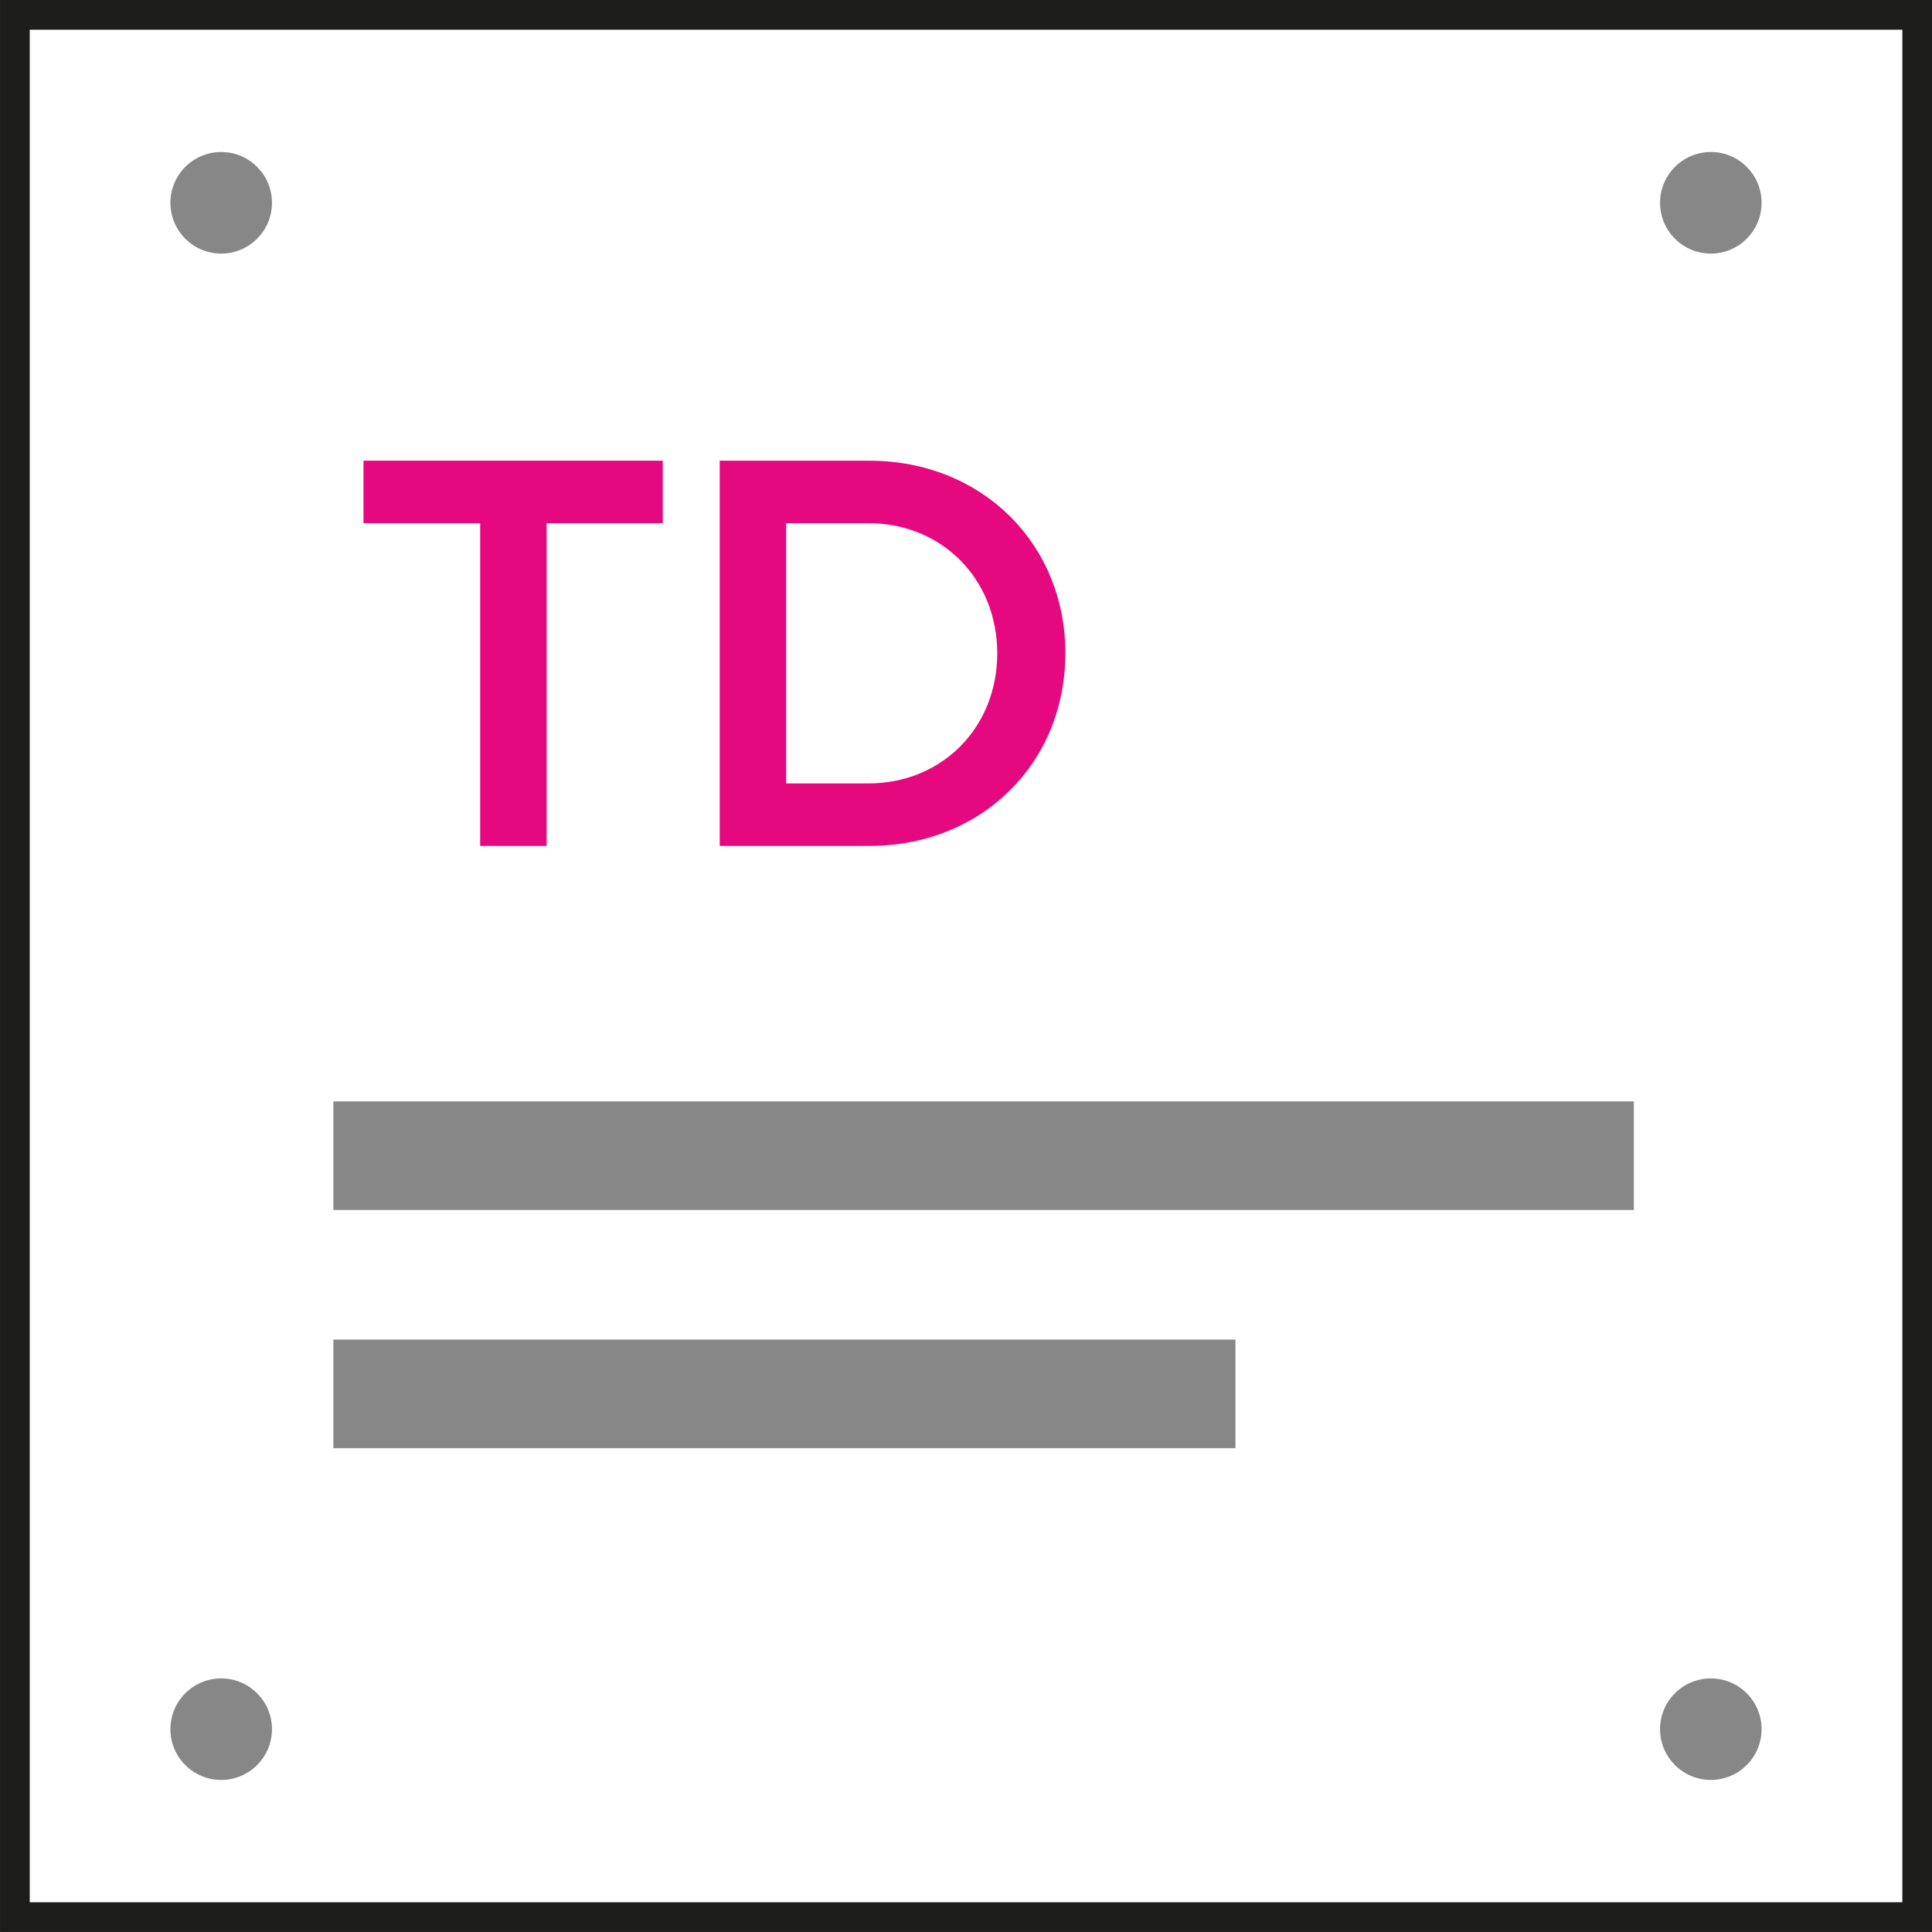 <?xml version="1.0" encoding="utf-8"?>
<!-- Generator: Adobe Illustrator 12.0.0, SVG Export Plug-In . SVG Version: 6.00 Build 51448)  -->
<!DOCTYPE svg PUBLIC "-//W3C//DTD SVG 1.1 Basic//EN" "http://www.w3.org/Graphics/SVG/1.1/DTD/svg11-basic.dtd">
<svg  version="1.1" baseProfile="basic" id="Layer_1" xmlns="http://www.w3.org/2000/svg" xmlns:xlink="http://www.w3.org/1999/xlink" width="53.376" height="53.375"
	 viewBox="0 0 53.376 53.375" overflow="visible" enable-background="new 0 0 53.376 53.375" xml:space="preserve">
<polygon fill="#E5087E" points="18.311,14.455 15.102,14.455 15.102,23.372 13.266,23.372 13.266,14.455 10.042,14.455 
	10.042,12.727 18.311,12.727 "/>
<path fill="#E5087E" d="M29.433,18.05c0,3.039-2.315,5.321-5.415,5.321h-4.134V12.728h4.134
	C27.118,12.728,29.433,15.011,29.433,18.05 M27.551,18.05c0-2.053-1.527-3.596-3.563-3.596H21.72v7.19h2.268
	C26.024,21.645,27.551,20.102,27.551,18.05"/>
<line fill="none" stroke="#878787" stroke-width="3" stroke-miterlimit="10" x1="9.21" y1="31.929" x2="45.139" y2="31.929"/>
<line fill="none" stroke="#878787" stroke-width="3" stroke-miterlimit="10" x1="9.21" y1="38.509" x2="34.132" y2="38.509"/>
<rect x="0.411" y="0.41" fill="none" stroke="#1D1D1B" stroke-width="0.821" stroke-miterlimit="10" width="52.556" height="52.555"/>
<path fill="#878787" d="M7.514,5.603c0,0.774-0.628,1.403-1.403,1.403c-0.775,0-1.403-0.629-1.403-1.403
	c0-0.775,0.628-1.403,1.403-1.403C6.886,4.199,7.514,4.827,7.514,5.603"/>
<path fill="#878787" d="M48.668,5.603c0,0.774-0.628,1.403-1.402,1.403c-0.775,0-1.403-0.629-1.403-1.403
	c0-0.775,0.628-1.403,1.403-1.403C48.041,4.199,48.668,4.827,48.668,5.603"/>
<path fill="#878787" d="M48.668,47.773c0,0.774-0.628,1.402-1.402,1.402c-0.775,0-1.403-0.628-1.403-1.402
	c0-0.775,0.628-1.403,1.403-1.403C48.041,46.37,48.668,46.998,48.668,47.773"/>
<path fill="#878787" d="M7.514,47.773c0,0.774-0.628,1.402-1.403,1.402c-0.775,0-1.403-0.628-1.403-1.402
	c0-0.775,0.628-1.403,1.403-1.403C6.886,46.37,7.514,46.998,7.514,47.773"/>
</svg>
